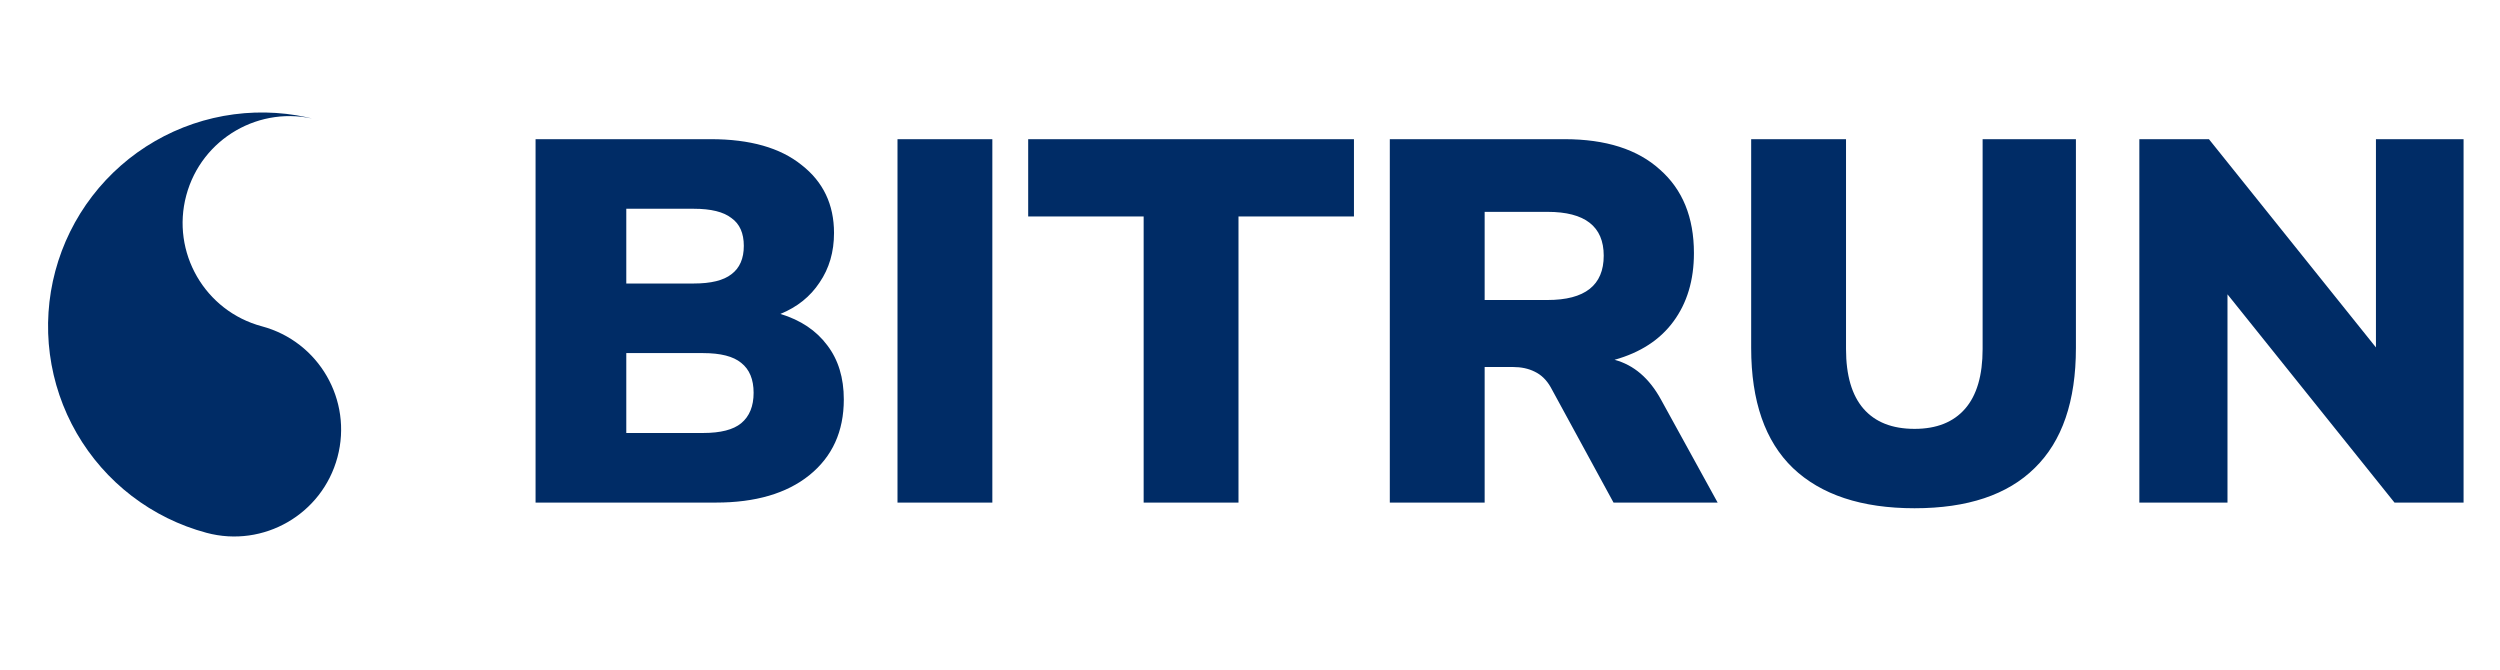 <?xml version="1.0" encoding="UTF-8"?> <svg xmlns="http://www.w3.org/2000/svg" width="194" height="52" viewBox="0 0 194 52" fill="none"> <path d="M41.56 39V10.8H55.16C58.2 10.8 60.547 11.467 62.2 12.8C63.88 14.107 64.72 15.867 64.72 18.08C64.72 19.547 64.347 20.827 63.6 21.92C62.88 23.013 61.867 23.827 60.56 24.36C62.133 24.84 63.347 25.653 64.2 26.8C65.053 27.92 65.48 29.32 65.48 31C65.48 33.48 64.587 35.44 62.8 36.88C61.04 38.293 58.627 39 55.56 39H41.56ZM48.6 22H53.84C55.173 22 56.147 21.76 56.76 21.28C57.4 20.8 57.72 20.067 57.72 19.08C57.72 18.093 57.4 17.373 56.76 16.92C56.147 16.44 55.173 16.2 53.84 16.2H48.6V22ZM48.6 33.6H54.56C55.92 33.6 56.907 33.347 57.52 32.84C58.16 32.307 58.48 31.52 58.48 30.48C58.48 29.44 58.16 28.667 57.52 28.16C56.907 27.653 55.92 27.4 54.56 27.4H48.6V33.6ZM69.646 39V10.8H77.006V39H69.646ZM88.747 39V16.8H79.787V10.8H105.067V16.8H96.107V39H88.747ZM107.849 39V10.8H121.409C124.609 10.8 127.076 11.587 128.809 13.16C130.569 14.707 131.449 16.867 131.449 19.64C131.449 21.747 130.916 23.52 129.849 24.96C128.809 26.373 127.289 27.36 125.289 27.92C126.782 28.32 127.982 29.347 128.889 31L133.289 39H125.209L120.329 30.04C120.009 29.48 119.596 29.08 119.089 28.84C118.609 28.6 118.049 28.48 117.409 28.48H115.209V39H107.849ZM115.209 23.28H120.089C122.996 23.28 124.449 22.133 124.449 19.84C124.449 17.573 122.996 16.44 120.089 16.44H115.209V23.28ZM148.571 39.44C144.465 39.44 141.318 38.4 139.131 36.32C136.971 34.24 135.891 31.133 135.891 27V10.8H143.251V27.08C143.251 29.133 143.705 30.68 144.611 31.72C145.518 32.76 146.838 33.28 148.571 33.28C150.278 33.28 151.585 32.76 152.491 31.72C153.398 30.68 153.851 29.133 153.851 27.08V10.8H161.091V27C161.091 31.133 160.025 34.24 157.891 36.32C155.785 38.4 152.678 39.44 148.571 39.44ZM166.013 39V10.8H171.413L184.373 26.96V10.8H191.173V39H185.813L172.853 22.84V39H166.013Z" fill="#002C66"></path> <path d="M24.615 9.294C22.511 8.73 20.316 8.586 18.155 8.871C15.995 9.155 13.912 9.862 12.025 10.952C10.138 12.041 8.484 13.492 7.158 15.22C5.831 16.949 4.859 18.922 4.295 21.026C3.731 23.131 3.587 25.326 3.871 27.486C4.156 29.646 4.863 31.73 5.952 33.616C7.042 35.503 8.492 37.157 10.221 38.484C11.949 39.81 13.922 40.783 16.027 41.347C20.452 42.533 25.001 39.906 26.187 35.481C27.373 31.055 24.747 26.506 20.321 25.321C15.895 24.135 13.269 19.586 14.455 15.16C15.641 10.735 20.19 8.108 24.615 9.294Z" fill="#002C66"></path> <path d="M19.15 29.691C17.143 29.154 15.069 30.351 14.531 32.358C13.994 34.365 15.191 36.438 17.198 36.976C19.205 37.514 21.278 36.317 21.816 34.31C22.354 32.303 21.157 30.229 19.15 29.691ZM19.41 35.059C19.335 35.132 19.232 35.155 19.137 35.13C19.09 35.117 19.045 35.094 19.009 35.053L18.061 34.076C17.825 33.834 17.716 33.41 17.803 33.086L18.203 31.593C18.243 31.443 18.4 31.353 18.549 31.393C18.699 31.433 18.79 31.59 18.749 31.739L18.349 33.232C18.314 33.364 18.372 33.586 18.467 33.682L19.416 34.658C19.526 34.77 19.525 34.949 19.41 35.059Z" fill="#002C66"></path> </svg> 